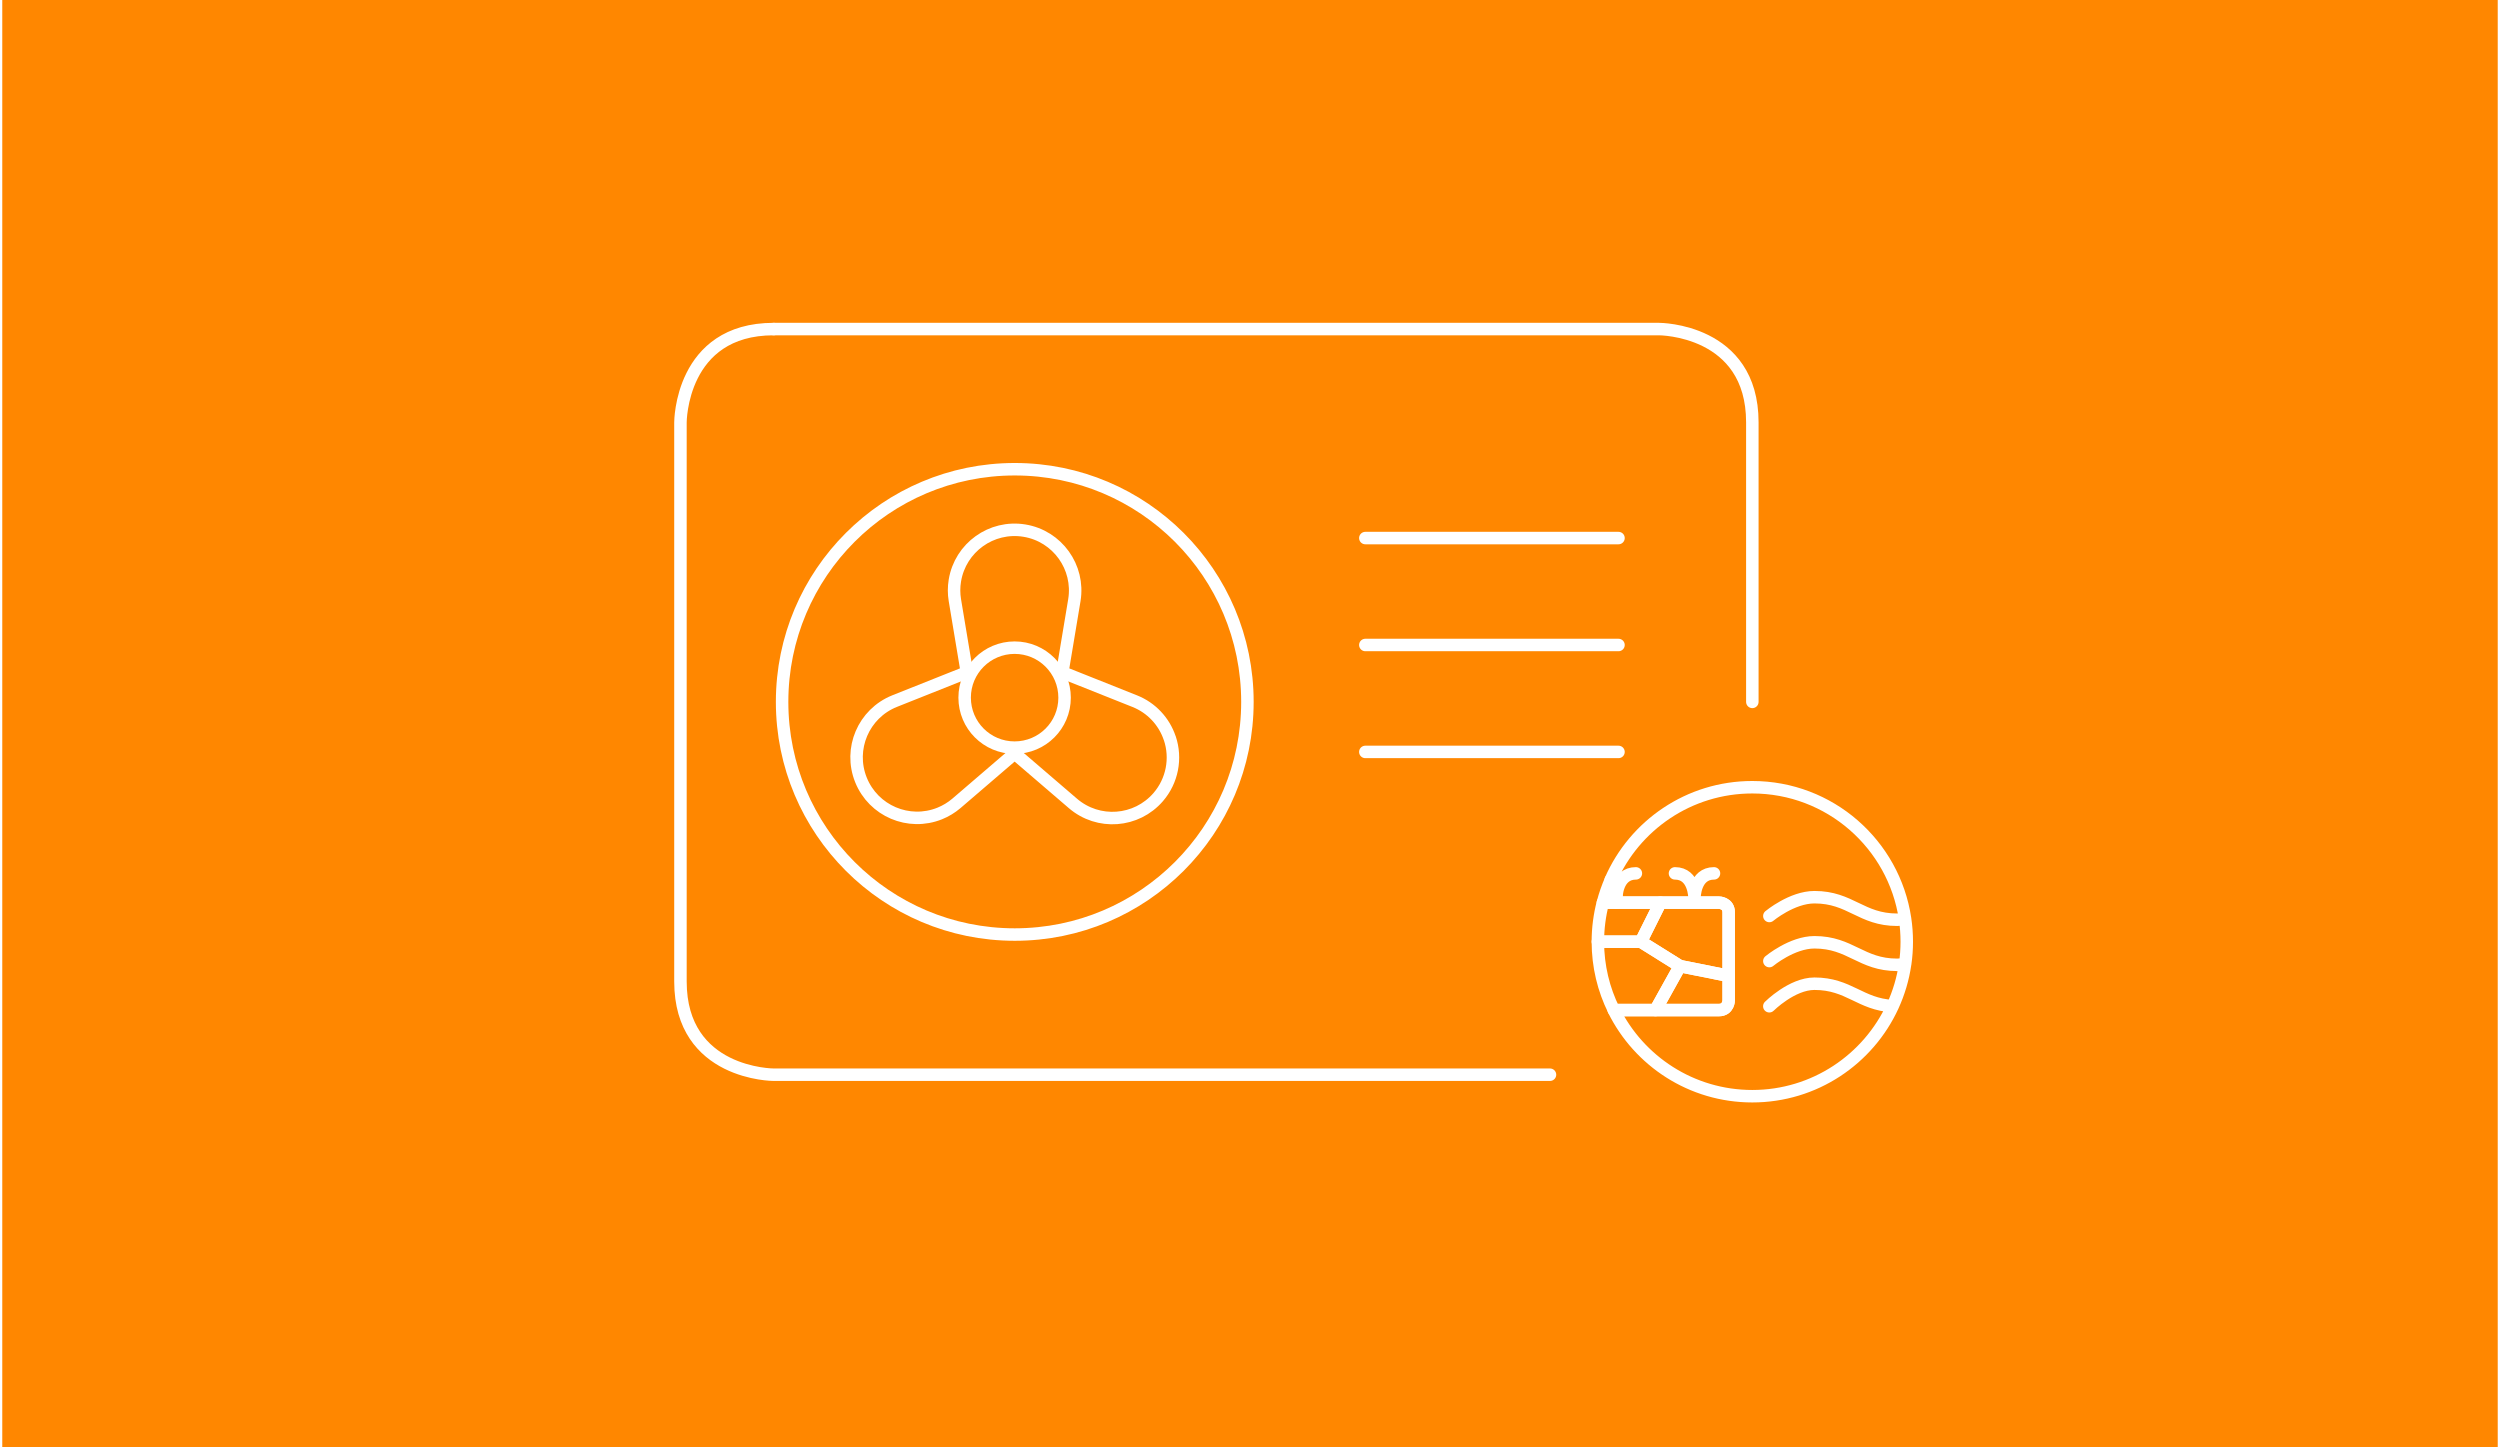<svg xmlns="http://www.w3.org/2000/svg" id="Ebene_1" width="380" height="220" viewBox="0.0 13.0 600.0 348.0">
  <defs>
    <style>
      .cls-1, .cls-2 {
        fill: none;
      }

      .cls-3 {
        fill: #ff8700;
      }

      .cls-2 {
        stroke: #fff;
        stroke-linecap: round;
        stroke-linejoin: round;
        stroke-width: 3px;
      }
    </style>
  </defs>
  <rect class="cls-3" width="600" height="374" />
  <g>
    <g>
      <g>
        <path class="cls-2" d="M372.13,271.4h-186.66s-22.41,0-22.41-22.41V114.53s0-22.41,22.41-22.41" />
        <path class="cls-2" d="M185.47,92.12h212.9s22.41,0,22.41,22.41v67.23" />
        <path class="cls-2" d="M187.5,181.76c0,30.89,25.04,55.94,55.94,55.94s55.94-25.04,55.94-55.94-25.04-55.94-55.94-55.94-55.94,25.04-55.94,55.94Z" />
        <path class="cls-2" d="M280.7,190.48c-1.36-4.06-4.44-7.32-8.42-8.9l-17.4-6.93,2.89-17.35c1.3-7.93-4.08-15.42-12.01-16.72-7.93-1.3-15.42,4.08-16.72,12.01-.26,1.56-.26,3.15,0,4.71l2.89,17.35-17.4,6.93c-7.46,3-11.07,11.48-8.07,18.94,3,7.46,11.48,11.07,18.94,8.07,1.46-.59,2.81-1.41,4.01-2.43l14-12.02,14,12.02c6.09,5.25,15.28,4.57,20.53-1.52,3.36-3.9,4.41-9.29,2.77-14.16Z" />
        <path class="cls-2" d="M231.39,180.74c0,6.64,5.37,12.02,12.01,12.02,6.64,0,12.02-5.37,12.02-12.01h0c0-6.65-5.38-12.03-12.01-12.03-6.64,0-12.02,5.38-12.02,12.01h0" />
      </g>
      <line class="cls-2" x1="327.73" y1="142.37" x2="388.6" y2="142.37" />
      <line class="cls-2" x1="327.73" y1="168.08" x2="388.6" y2="168.08" />
      <line class="cls-2" x1="327.73" y1="193.79" x2="388.6" y2="193.79" />
    </g>
    <g>
      <path class="cls-1" d="M379.9,239.42l-4.69-9.39h-11.74c-2.35,0-2.35,2.35-2.35,2.35v9.39l11.74,4.69,7.04-7.04Z" />
      <path class="cls-1" d="M379.9,239.42l-7.04,7.04v9.39h14.62c-2.45-4.95-3.83-10.53-3.83-16.43h-3.75Z" />
      <path class="cls-1" d="M361.11,241.77v11.74c0,2.35,2.35,2.35,2.35,2.35h9.39v-9.39l-11.74-4.69Z" />
      <path class="cls-1" d="M383.64,239.42s0,0,0,0c0-3.24.42-6.39,1.2-9.39h-9.64l4.69,9.39h3.75Z" />
      <path class="cls-2" d="M403.37,245.29l11.73,2.35v-15.26c0-2.35-2.35-2.35-2.35-2.35h-14.08l-4.69,9.39,9.39,5.87Z" />
      <path class="cls-2" d="M397.5,255.85h15.25c2.35,0,2.35-2.35,2.35-2.35v-5.87l-11.73-2.35-5.87,10.56Z" />
      <path class="cls-2" d="M388.11,228.85s0-2.56-1.36-4.3c-.77,1.76-1.41,3.58-1.9,5.47h3.26v-1.17Z" />
      <path class="cls-2" d="M455.6,244.98c-8.68,0-11.21-5.42-19.88-5.42-5.42,0-10.85,4.52-10.85,4.52,0,0,5.42-4.52,10.85-4.52,8.68,0,11.21,5.42,19.88,5.42.65,0,1.29-.09,1.93-.25.25-1.73.38-3.5.38-5.3h0c0-1.89-.14-3.74-.41-5.54-.63.15-1.26.25-1.9.25-8.68,0-11.21-5.42-19.88-5.42-5.42,0-10.85,4.52-10.85,4.52,0,0,5.42-4.52,10.85-4.52,8.68,0,11.21,5.42,19.88,5.42.64,0,1.27-.09,1.9-.25-2.67-17.89-18.09-31.61-36.73-31.61-15.23,0-28.31,9.17-34.04,22.28,1.35,1.74,1.36,4.3,1.36,4.3,0,0,0-5.87,4.69-5.87-4.69,0-4.69,5.87-4.69,5.87v1.17h18.78v-1.17s0-5.87-4.69-5.87c4.69,0,4.69,5.87,4.69,5.87,0,0,0-5.87,4.69-5.87-4.69,0-4.69,5.87-4.69,5.87v1.17h5.87s2.35,0,2.35,2.35v21.13s0,2.35-2.35,2.35h-25.28c6.06,12.26,18.69,20.7,33.3,20.71,14.99,0,27.9-8.89,33.77-21.67-7.83-.42-10.52-5.38-18.82-5.38-5.42,0-10.85,5.42-10.85,5.42,0,0,5.42-5.42,10.85-5.42,8.31,0,11,4.96,18.82,5.38,1.45-3.17,2.48-6.58,2.99-10.15-.64.16-1.28.25-1.93.25Z" />
      <path class="cls-2" d="M403.37,245.29l-9.39-5.87h-10.34c0,5.9,1.38,11.48,3.83,16.43h10.03l5.87-10.56Z" />
      <path class="cls-2" d="M383.64,239.42h10.34l4.69-9.39h-13.83c-.78,3-1.2,6.14-1.2,9.39,0,0,0,0,0,0Z" />
    </g>
  </g>
</svg>